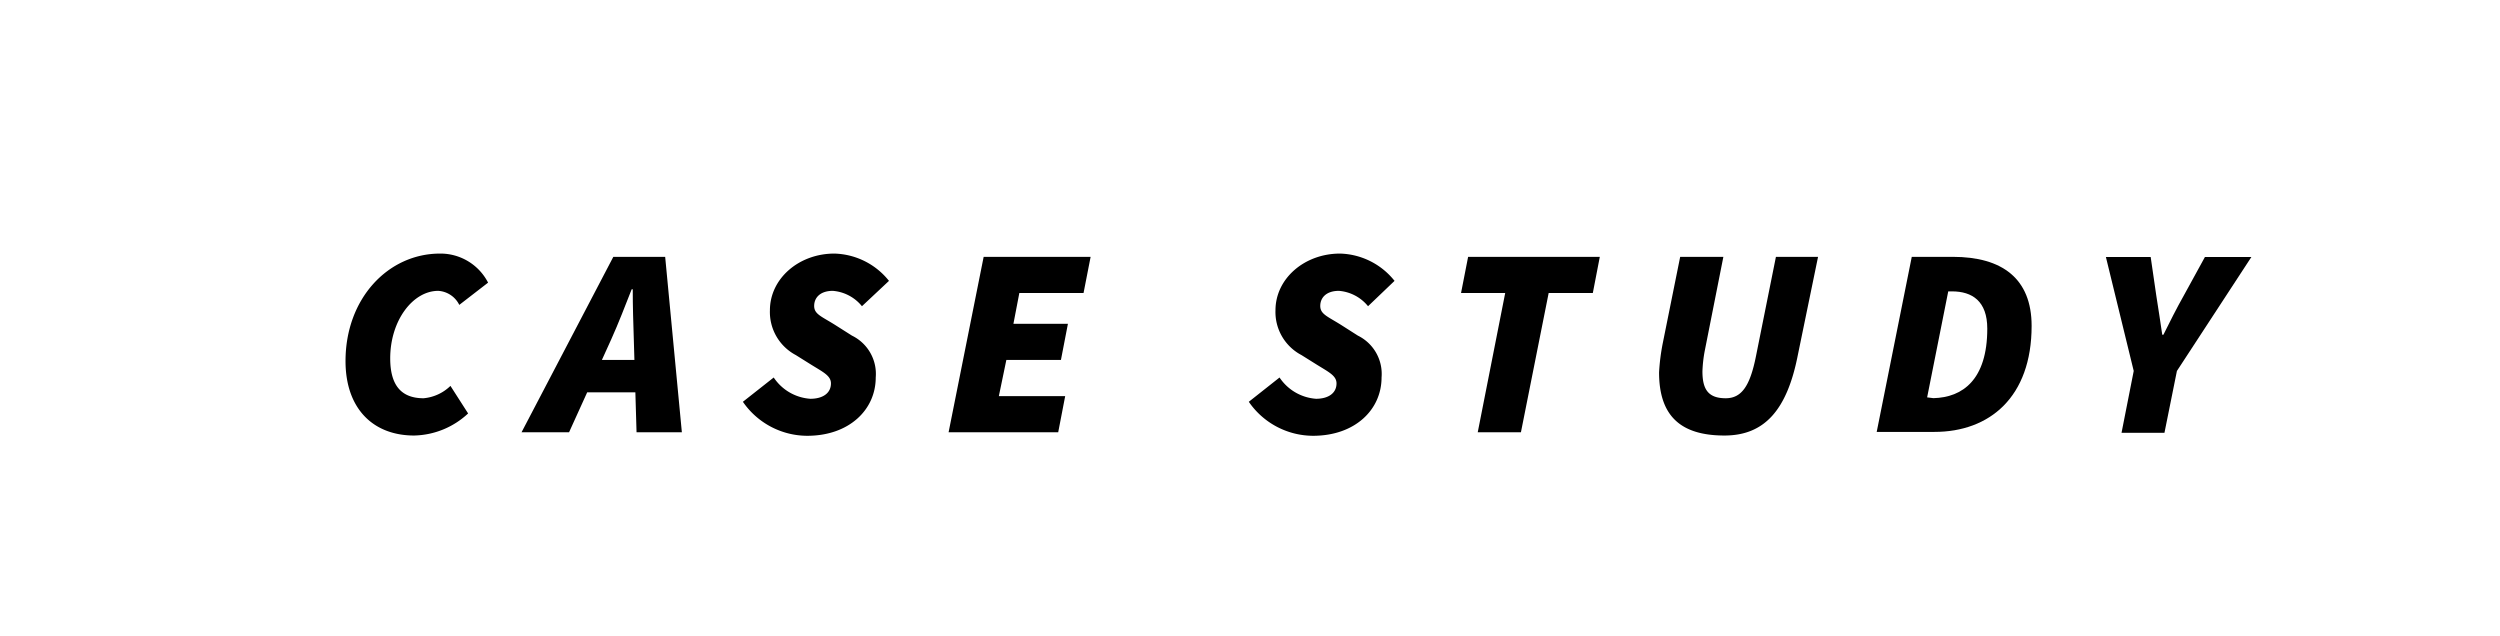 <svg xmlns="http://www.w3.org/2000/svg" viewBox="0 0 283.05 72.04"><defs><style>.cls-1{fill:#fff;}</style></defs><g id="レイヤー_2" data-name="レイヤー 2"><g id="レイヤー_14" data-name="レイヤー 14"><rect class="cls-1" width="283.05" height="72.04"/><path d="M39.12,40.88c0-7.09,4.83-12.17,10.7-12.17A6.06,6.06,0,0,1,55.26,32L52,34.52a2.85,2.85,0,0,0-2.38-1.59c-2.88,0-5.44,3.36-5.44,7.64,0,2.87,1.1,4.52,3.78,4.52A5,5,0,0,0,51,43.69l2,3.12a9.22,9.22,0,0,1-6.11,2.5C42.24,49.31,39.12,46.26,39.12,40.88Z"/><path d="M69.44,29.08h5.87L77.2,48.94H72.07l-.31-10.51c-.06-1.89-.12-3.67-.12-5.68h-.12c-.79,2-1.47,3.79-2.32,5.68L64.43,48.94H59.05ZM65.29,40.75h9.22l-.85,3.67H64.43Z"/><path d="M84.11,45.49l3.49-2.75a5.42,5.42,0,0,0,4.15,2.41c1.41,0,2.33-.64,2.33-1.74,0-.88-.89-1.28-2.27-2.14L90.1,40.2a5.51,5.51,0,0,1-2.93-5.07c0-3.58,3.27-6.42,7.3-6.42a8.17,8.17,0,0,1,6.18,3.09l-3.06,2.87a4.73,4.73,0,0,0-3.3-1.74c-1.41,0-2.11.76-2.11,1.71s.86,1.19,2.45,2.2L96.46,38a4.82,4.82,0,0,1,2.69,4.74c0,3.64-3,6.6-7.76,6.6A8.87,8.87,0,0,1,84.11,45.49Z"/><path d="M111.37,29.08h12.11l-.8,4.09h-7.27l-.67,3.49h6.17l-.79,4.09h-6.18l-.85,4.1h7.51l-.79,4.09H107.4Z"/><path d="M141.39,45.49l3.48-2.75A5.43,5.43,0,0,0,149,45.15c1.4,0,2.32-.64,2.32-1.74,0-.88-.88-1.28-2.26-2.14l-1.71-1.07a5.5,5.5,0,0,1-2.94-5.07c0-3.58,3.27-6.42,7.31-6.42a8.16,8.16,0,0,1,6.17,3.09l-3,2.87a4.73,4.73,0,0,0-3.3-1.74c-1.41,0-2.11.76-2.11,1.71s.85,1.19,2.44,2.2L153.74,38a4.83,4.83,0,0,1,2.68,4.74c0,3.64-3,6.6-7.76,6.6A8.86,8.86,0,0,1,141.39,45.49Z"/><path d="M170.42,33.17h-5l.8-4.09h14.91l-.79,4.09h-5L172.2,48.94h-4.89Z"/><path d="M190.23,29.08h4.89L193,39.78a15.16,15.16,0,0,0-.25,2.26c0,2,.62,3.05,2.63,3.05,1.78,0,2.75-1.34,3.43-4.76l2.26-11.25h4.77L203.55,40.2c-1.22,6.24-3.79,9.11-8.31,9.11-5,0-7.4-2.26-7.4-7.15a23.43,23.43,0,0,1,.43-3.36Z"/><path d="M216.45,29.08h4.65c5.56,0,8.92,2.44,8.92,7.82,0,8.07-4.77,12-11,12h-6.54Zm2.45,16C222.2,45,225,43,225,37.21c0-3.12-1.71-4.22-4-4.22h-.42l-2.39,12Z"/><path d="M241.58,42l-3.15-12.9h5.07l.64,4.4c.25,1.53.43,2.81.67,4.4h.13c.79-1.59,1.46-2.93,2.32-4.46l2.38-4.34h5.26L246.47,42l-1.41,7H240.2Z"/></g></g></svg>